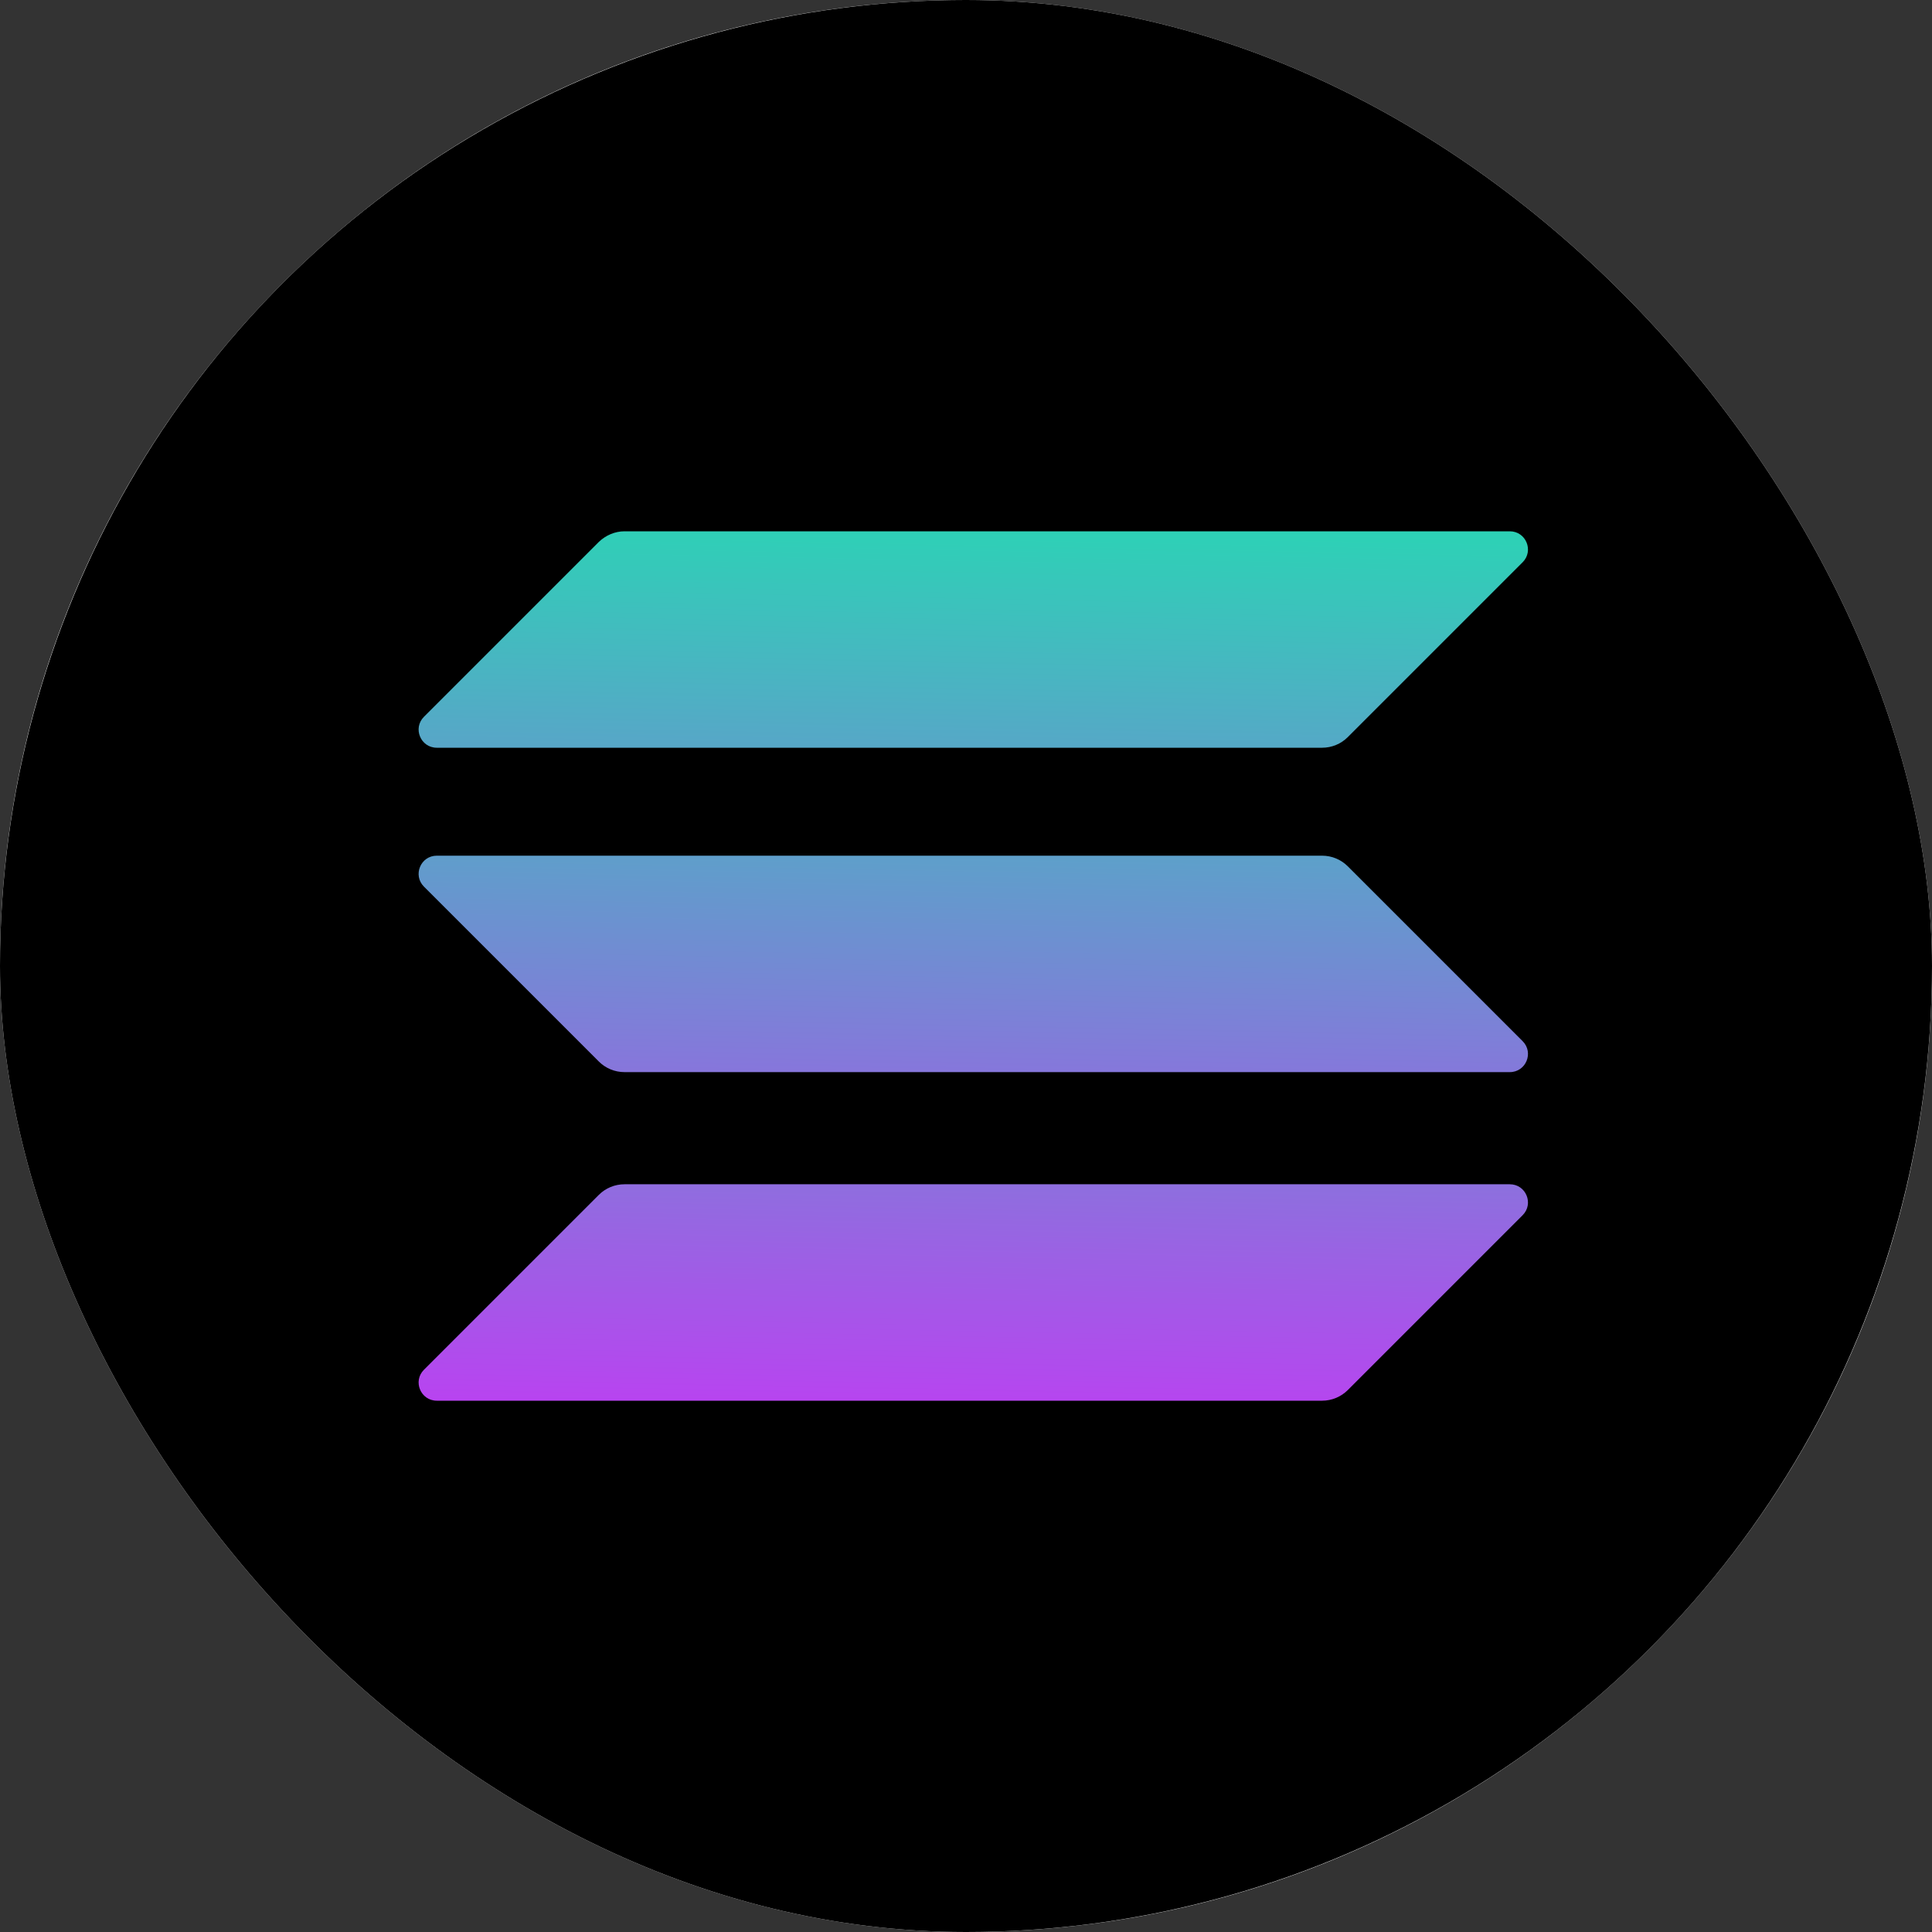 <svg width="70" height="70" viewBox="0 0 70 70" fill="none" xmlns="http://www.w3.org/2000/svg">
<rect x="0" y="0" width="70" height="70" fill="#333333" stroke="none"/>
<g clip-path="url(#clip0_4195_29843)">
<rect width="70" height="70" rx="35" fill="white"/>
<circle cx="35" cy="35" r="35" fill="black"/>
<path d="M21.697 43.292C21.94 43.049 22.273 42.908 22.627 42.908H54.703C55.289 42.908 55.582 43.615 55.168 44.029L48.832 50.366C48.589 50.608 48.256 50.75 47.902 50.75H15.826C15.24 50.75 14.947 50.042 15.361 49.628L21.697 43.292Z" fill="url(#paint0_linear_4195_29843)"/>
<path d="M21.697 19.634C21.95 19.392 22.284 19.25 22.627 19.25H54.703C55.289 19.25 55.582 19.957 55.168 20.372L48.832 26.708C48.589 26.951 48.256 27.092 47.902 27.092H15.826C15.24 27.092 14.947 26.385 15.361 25.97L21.697 19.634Z" fill="url(#paint1_linear_4195_29843)"/>
<path d="M48.832 31.387C48.589 31.144 48.256 31.003 47.902 31.003H15.826C15.24 31.003 14.947 31.71 15.361 32.125L21.697 38.461C21.94 38.704 22.273 38.845 22.627 38.845H54.703C55.289 38.845 55.582 38.138 55.168 37.723L48.832 31.387Z" fill="url(#paint2_linear_4195_29843)"/>
</g>
<defs>
<linearGradient id="paint0_linear_4195_29843" x1="-57.33" y1="13.299" x2="-58.184" y2="56.244" gradientUnits="userSpaceOnUse">
<stop stop-color="#00FFA3"/>
<stop offset="1" stop-color="#DC1FFF"/>
</linearGradient>
<linearGradient id="paint1_linear_4195_29843" x1="-67.037" y1="8.232" x2="-67.891" y2="51.176" gradientUnits="userSpaceOnUse">
<stop stop-color="#00FFA3"/>
<stop offset="1" stop-color="#DC1FFF"/>
</linearGradient>
<linearGradient id="paint2_linear_4195_29843" x1="-62.215" y1="10.749" x2="-63.068" y2="53.694" gradientUnits="userSpaceOnUse">
<stop stop-color="#00FFA3"/>
<stop offset="1" stop-color="#DC1FFF"/>
</linearGradient>
<clipPath id="clip0_4195_29843">
<rect width="70" height="70" rx="35" fill="white"/>
</clipPath>
</defs>
</svg>
